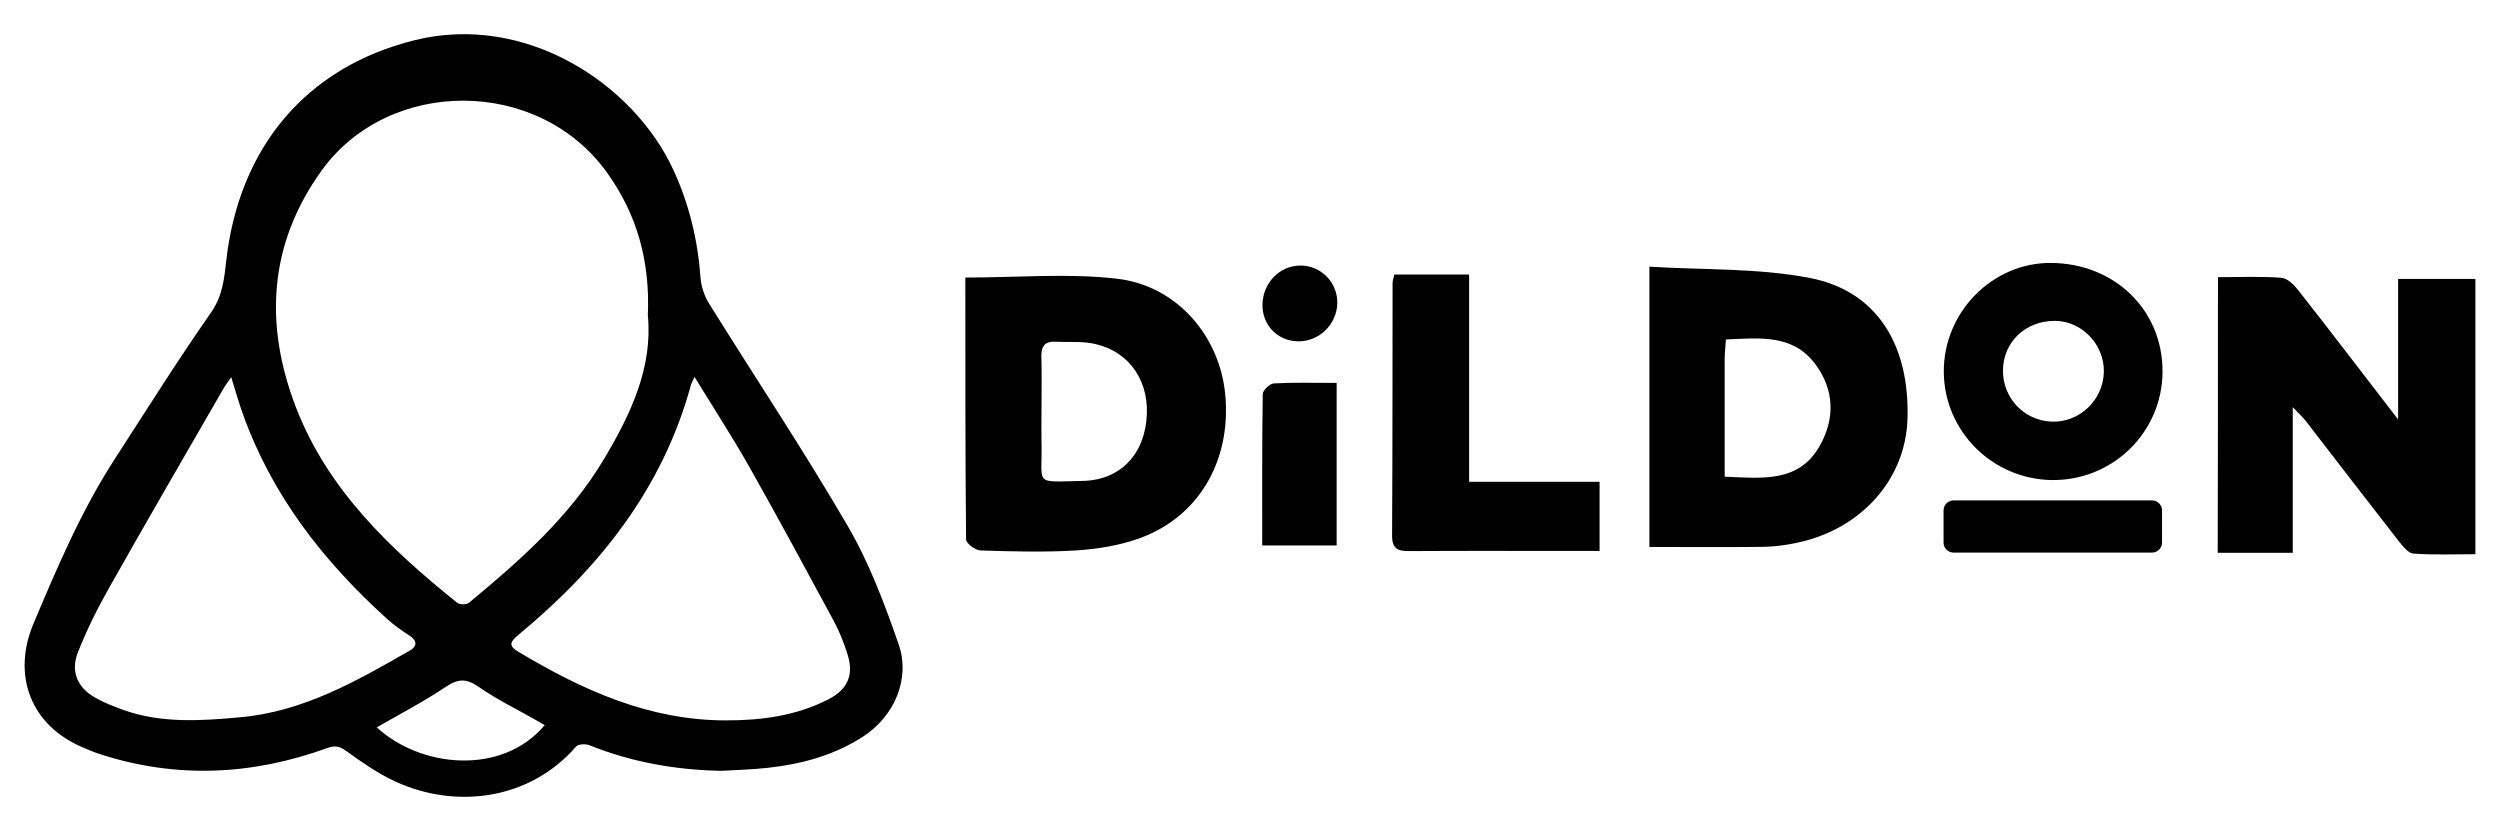 <svg xmlns="http://www.w3.org/2000/svg" xmlns:xlink="http://www.w3.org/1999/xlink" id="Livello_1" x="0px" y="0px" viewBox="0 0 2002.4 665.7" style="enable-background:new 0 0 2002.4 665.7;" xml:space="preserve"><g>	<g>		<path d="M577.7,617.4c-36.9-0.7-71.9-7-105.6-20.5c-3-1.2-8.9-1-10.6,1c-38.1,43.7-97.4,49.9-144.8,28.1   c-14.1-6.5-27-15.6-39.7-24.7c-5.2-3.7-8.7-4.3-14.7-2.2c-60.7,22-122,24.9-183.8,4.4c-4-1.3-7.9-3.1-11.8-4.7   c-42.9-17.9-56.9-58.7-40-99c19.2-45.6,38.6-91.2,65.7-132.9c25.3-39.1,50.1-78.6,76.7-116.7c9.5-13.7,10.6-28,12.3-43   c10.4-87.5,62.1-153,150.7-175c88.5-22,175.1,34.4,207.2,103.8c12.7,27.5,19.6,56.3,21.8,86.5c0.5,7,3.1,14.6,6.8,20.6   c37,59.4,75.9,117.8,111.1,178.2c17.2,29.5,29.5,62.3,40.8,94.8c9.6,27.7-3.6,57.7-28.4,73.8C668.2,605,642.2,612,615,615   C602.4,616.4,589.7,616.7,577.7,617.4z M518.9,252.5c1.8-43.1-8.4-80.3-32.6-114.1c-54.8-76.7-174.4-76.6-228.4-2.2   c-43.1,59.5-46.2,124.3-20.8,190.2c25.4,65.8,75.3,113.2,129.1,156.4c2,1.6,7.5,1.6,9.4,0c41-33.9,80.8-69,108.4-115.5   C505.5,331.2,522.9,294,518.9,252.5z M185.2,302.1c-2.8,4.1-4.9,6.8-6.6,9.8c-30.5,52.9-61.2,105.7-91.2,158.9   c-9.4,16.6-18,33.9-25,51.7c-6.1,15.3-0.3,28.4,14,36.4c7,4,14.7,6.9,22.3,9.7c30.6,10.9,62,8.8,93.7,5.9   c50.7-4.5,93.3-29.1,136-53.5c5.8-3.3,5.9-7.9-0.5-12c-6.3-4-12.5-8.4-18-13.4c-50.9-46.1-92.2-98.9-115.5-164.4   C191.1,322.2,188.6,312.9,185.2,302.1z M556.3,301.9c-1.5,3.4-2.6,5.1-3,6.9C530.6,391.5,480,455,415.2,508.5   c-7.2,6-7.7,9,0.1,13.6c51.4,30.8,104.8,55,166.5,54.9c28.5,0,55.8-3.7,81.4-16.7c15.8-8,20.9-19.7,15.6-36.3   c-2.8-8.9-6.3-17.9-10.7-26.1c-22.4-41.5-44.8-83-68-124.1C586.5,349.8,571.5,326.7,556.3,301.9z M436.3,580.8   c-2.8-1.6-5.5-3.2-8.2-4.7c-15-8.5-30.5-16.1-44.6-25.9c-9.8-6.8-16.4-6.8-26.4-0.1c-17.7,11.9-36.8,21.8-55.3,32.5   C336.9,615,402.1,621.5,436.3,580.8z"></path>		<path d="M1776.5,222c18,0,34.5-0.8,50.9,0.5c4.8,0.4,10.2,5.8,13.6,10.2c25.9,33,51.4,66.4,79.8,103.3c0-39.7,0-75.4,0-112.6   c21.8,0,41.3,0,61.9,0c0,73.1,0,145.8,0,220.5c-16.9,0-33.4,0.7-49.7-0.5c-4.2-0.3-8.6-6.1-11.9-10.2   c-24.8-31.8-49.4-63.8-74.1-95.8c-2.2-2.9-5-5.4-10.6-11.3c0,41.1,0,78.4,0,116.7c-21.3,0-40.3,0-60.1,0   C1776.5,369.6,1776.5,297.3,1776.5,222z"></path>		<path d="M773.2,222.3c42.1,0,82.1-3.6,121.2,0.9c48.2,5.5,82.6,45.9,87,93c4.9,53.2-21.6,98.4-69.7,115.3   c-15.9,5.6-33.2,8.3-50.1,9.4c-25.3,1.5-50.8,0.8-76.2,0c-4.1-0.1-11.6-5.7-11.6-8.8C773.1,361.9,773.2,291.9,773.2,222.3z    M834.2,328.9c0,8.3-0.2,16.6,0,24.8c0.9,35.8-7.2,32.2,32.9,31.5c30.7-0.6,50.4-22,51.5-53.7c1.1-30-17.5-53-46.6-56.9   c-8.7-1.2-17.6-0.4-26.5-0.9c-8.8-0.5-11.6,3.9-11.4,12.1C834.5,300.2,834.2,314.5,834.2,328.9z"></path>		<path d="M1321.1,438.1c0-75.1,0-147.4,0-224.5c43.7,2.7,87.2,1,128.8,9.1c53.4,10.4,79.9,53.6,77.9,113.2   c-1.6,48-36.9,87.8-87.9,98.7c-9.1,2-18.6,3.3-27.9,3.4C1382.3,438.4,1352.5,438.1,1321.1,438.1z M1381.4,381.8   c30.5,1.3,59.4,4.8,76.1-24.6c12.4-21.9,11.8-44.9-3.4-65.4c-18.2-24.5-44.9-21-71.7-19.9c-0.4,6.2-1,11-1,15.8   C1381.4,318.4,1381.4,349.2,1381.4,381.8z"></path>		<path d="M1116.8,219.9c19.8,0,39,0,59.9,0c0,55,0,109.3,0,166c35.6,0,69.5,0,104.5,0c0,19.1,0,35.9,0,55.4c-7.3,0-14.2,0-21.1,0   c-43.6,0-87.3-0.2-130.9,0.1c-9.1,0.1-14.3-1.4-14.2-12.5c0.4-67.4,0.3-134.7,0.4-202.1C1115.3,225.2,1116,223.6,1116.8,219.9z"></path>		<path d="M1732.1,297.7c-0.2,48.4-39.7,87.2-88.3,86.8c-47.9-0.5-86.6-39.1-86.9-86.6c-0.3-47.8,38.9-87.6,85.8-87.3   C1693.8,210.9,1732.3,248.4,1732.1,297.7z M1685.1,298c0.5-21.9-17.5-40.8-38.9-41c-23.7-0.2-41.6,16.7-41.9,39.5   c-0.3,22.1,16.8,40.3,38.8,41.2C1665.4,338.7,1684.6,320.5,1685.1,298z"></path>		<path d="M1070.6,436.9c-19.8,0-38.7,0-59.6,0c0-41-0.2-81.1,0.4-121.2c0-3,5.6-8.4,8.8-8.6c16.4-0.9,32.8-0.4,50.4-0.4   C1070.6,350.6,1070.6,393.2,1070.6,436.9z"></path>		<path d="M1040,273.4c-16.7-0.1-29.1-12.9-28.8-29.6c0.3-17.1,13.6-30.9,30-31.1c16.8-0.3,30.5,13.7,29.9,30.6   C1070.5,260,1056.6,273.5,1040,273.4z"></path>		<path d="M1723.7,442.6h-159c-4.4,0-8-3.6-8-8v-25.8c0-4.4,3.6-8,8-8h159c4.4,0,8,3.6,8,8v25.8   C1731.7,439,1728.1,442.6,1723.7,442.6z"></path>	</g></g></svg>